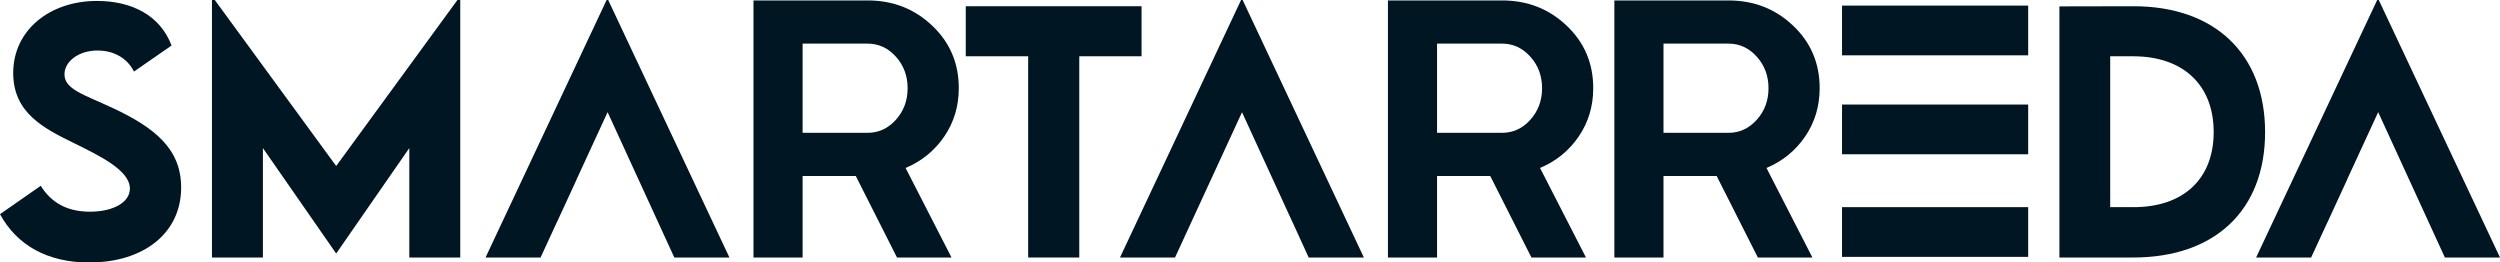 <svg width="400" height="42" viewBox="0 0 400 42" fill="none" xmlns="http://www.w3.org/2000/svg">
<g clip-path="url(#clip0_129_284)">
<path d="M18.04 17.284C13.386 15.113 10.316 14.291 10.316 11.896C10.316 9.827 12.58 8.08 15.624 8.08C17.888 8.08 20.229 9.053 21.436 11.448L27.449 7.283C25.614 2.419 21.034 0.149 15.499 0.149C8.052 0.149 2.114 4.738 2.114 11.697C2.114 18.106 7.12 20.576 11.675 22.82C15.926 24.915 20.783 27.235 20.783 30.178C20.783 32.322 18.216 33.868 14.392 33.868C10.895 33.868 8.303 32.572 6.516 29.729L0 34.267C2.718 39.255 7.624 42 14.265 42C22.947 42 28.984 37.336 28.984 30.003C28.984 23.818 24.758 20.426 18.04 17.284Z" fill="#001622"/>
<path d="M73.188 0L53.789 26.561L34.366 0H33.913V41.202H42.064V23.693L53.764 40.529H53.814L65.489 23.693V41.202H73.64V0H73.188Z" fill="#001622"/>
<path d="M97.311 0H97.058L77.686 41.202H86.491L89.083 35.59H89.092L92.266 28.706H92.253L97.21 17.957L97.216 17.971L97.223 17.957L107.89 41.202H116.709L97.311 0Z" fill="#001622"/>
<path d="M151.082 21.842C152.63 19.574 153.405 16.994 153.405 14.102C153.405 10.121 151.987 6.788 149.15 4.101C146.314 1.414 142.871 0.07 138.817 0.07H120.556V41.201H128.417V28.162H136.927L143.518 41.201H152.243L144.895 26.875C147.471 25.787 149.533 24.108 151.082 21.842ZM143.342 19.164C142.09 20.556 140.582 21.251 138.817 21.251H128.417V6.979H138.817C140.582 6.979 142.09 7.675 143.342 9.068C144.594 10.46 145.22 12.143 145.22 14.116C145.22 16.088 144.594 17.771 143.342 19.164Z" fill="#001622"/>
<path d="M154.52 0.998V9.004H164.508V41.201H172.685V9.004H182.648V0.998H154.52Z" fill="#001622"/>
<path d="M198.823 0H198.57L179.198 41.202H188.003L198.722 17.957L206.815 35.59H206.823L209.39 41.202H218.221L198.823 0Z" fill="#001622"/>
<path d="M252.594 21.842C254.142 19.574 254.917 16.994 254.917 14.102C254.917 10.121 253.499 6.788 250.662 4.101C247.827 1.414 244.382 0.07 240.329 0.07H222.068V41.201H229.929V28.162H238.439L245.03 41.201H253.755L246.407 26.875C248.983 25.787 251.045 24.108 252.594 21.842ZM244.854 19.164C243.603 20.556 242.094 21.251 240.329 21.251H229.929V6.979H240.329C242.094 6.979 243.603 7.675 244.854 9.068C246.105 10.46 246.732 12.143 246.732 14.116C246.732 16.088 246.105 17.771 244.854 19.164Z" fill="#001622"/>
<path d="M288.823 21.842C290.371 19.574 291.146 16.994 291.146 14.102C291.146 10.121 289.729 6.788 286.891 4.101C284.056 1.414 280.612 0.07 276.558 0.07H258.297V41.201H266.159V28.162H274.668L281.259 41.201H289.985L282.637 26.875C285.212 25.787 287.274 24.108 288.823 21.842ZM281.084 19.164C279.832 20.556 278.323 21.251 276.558 21.251H266.159V6.979H276.558C278.323 6.979 279.832 7.675 281.084 9.068C282.335 10.46 282.961 12.143 282.961 14.116C282.961 16.088 282.335 17.771 281.084 19.164Z" fill="#001622"/>
<path d="M341.306 0.998L329.505 1.022V41.201H341.306C354.415 41.201 362.415 33.619 362.415 21.149C362.415 8.679 354.415 0.973 341.306 0.998ZM341.356 33.146H337.632V9.004H341.281C349.306 9.004 354.188 13.593 354.188 21.124C354.188 28.656 349.331 33.146 341.356 33.146Z" fill="#001622"/>
<path d="M380.603 0H380.351L360.977 41.202H369.783L372.375 35.59H372.383L375.557 28.706H375.545L380.502 17.957L380.508 17.971L380.515 17.957L391.182 41.202H400L380.603 0Z" fill="#001622"/>
<path d="M324.509 0.896H294.726V8.851H324.509V0.896Z" fill="#001622"/>
<path d="M324.509 16.727H294.726V24.683H324.509V16.727Z" fill="#001622"/>
<path d="M324.509 33.144H294.726V41.1H324.509V33.144Z" fill="#001622"/>
</g>
<defs>
<clipPath id="clip0_129_284">
<rect width="400" height="42" fill="white"/>
</clipPath>
</defs>
</svg>
